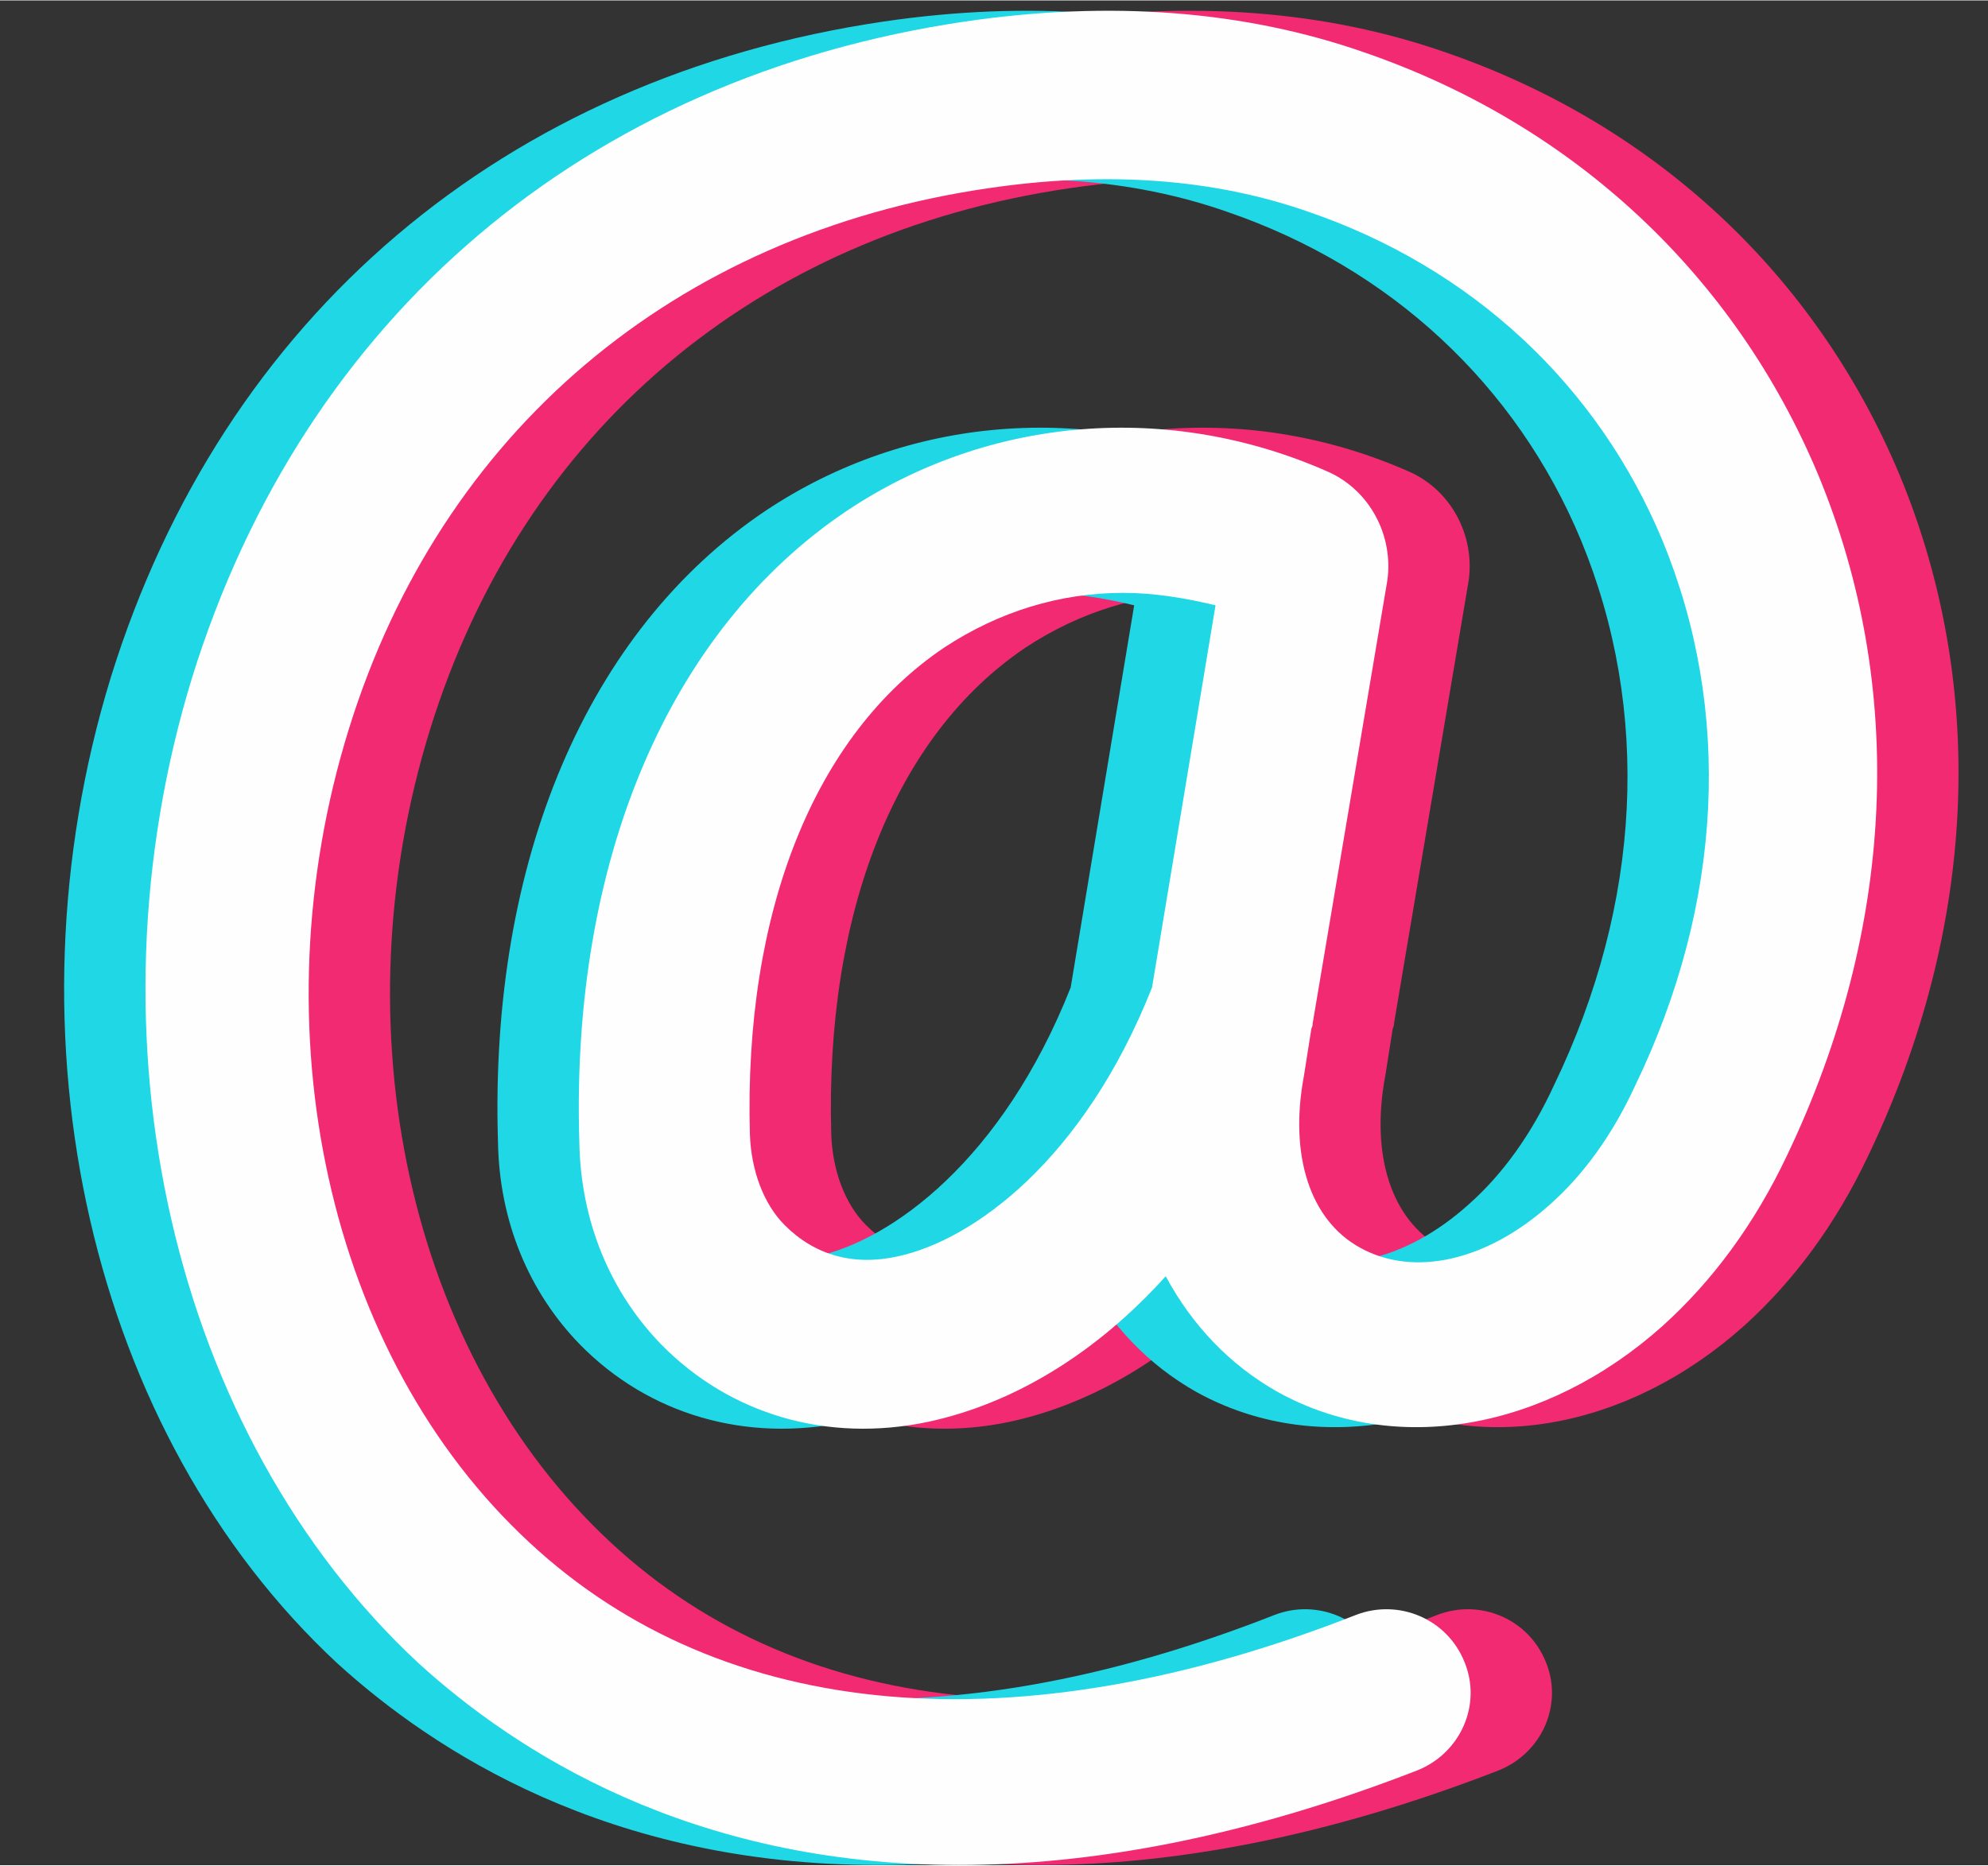 <?xml version="1.0" encoding="UTF-8"?>
<!DOCTYPE svg PUBLIC '-//W3C//DTD SVG 1.0//EN'
          'http://www.w3.org/TR/2001/REC-SVG-20010904/DTD/svg10.dtd'>
<svg fill="none" height="688" preserveAspectRatio="xMidYMid meet" style="fill: none;" version="1.0" viewBox="-23.2 -3.1 733.1 687.8" width="733" xmlns="http://www.w3.org/2000/svg" xmlns:xlink="http://www.w3.org/1999/xlink" zoomAndPan="magnify"
><rect x="-23.2" y="-3.1" width="733.1" height="687.8" fill="#333333" stroke="none"/><g id="change1_1"
  ><path d="M360.465 684.628C260.838 684.628 196.562 642.389 161.21 610.251C70.306 525.775 36.79 379.777 77.651 246.634C118.972 113.491 222.731 25.341 362.761 4.681C416.018 -3.124 465.602 0.549 510.136 16.159C587.267 42.788 646.493 98.341 677.253 171.799C709.85 250.307 705.718 339.375 665.775 422.933C653.838 448.185 638.229 469.304 619.864 485.832C576.707 524.397 521.155 534.039 477.998 510.165C460.093 500.064 446.319 485.373 436.678 467.467C411.427 495.473 381.125 514.297 348.987 521.184C311.799 528.988 275.988 518.429 250.737 492.719C231.913 473.436 220.895 447.266 220.436 417.883C217.222 314.124 253.492 229.188 319.145 185.113C371.484 150.22 438.055 144.711 496.822 170.88C511.973 177.767 520.695 194.295 518.4 210.823L490.853 374.267C490.853 374.726 490.853 375.186 490.394 376.104L487.64 393.55C482.13 422.933 489.935 446.807 508.3 456.908C528.041 467.926 555.129 461.958 578.544 440.839C590.94 429.82 601.499 415.128 609.763 397.223C642.361 329.733 645.574 258.571 619.864 196.132C595.99 138.742 549.62 95.586 489.476 74.926C454.124 62.53 414.64 59.775 371.025 66.203C255.328 83.19 169.474 156.189 135.5 265.458C101.066 376.104 127.695 496.851 202.071 565.717C273.693 632.289 382.043 641.471 506.922 592.346C522.532 586.378 540.437 593.723 546.865 609.792C553.293 625.402 545.488 643.308 529.419 649.735C465.602 674.527 409.131 684.628 360.465 684.628ZM421.068 215.414C397.653 215.414 375.157 222.301 354.956 235.615C307.208 267.753 281.039 332.947 283.334 415.128C283.793 428.443 288.384 440.839 296.189 448.644C307.208 459.662 321.44 463.794 337.968 460.121C365.515 454.153 406.376 424.77 431.628 360.953L455.042 220.005C443.565 217.251 432.087 215.414 421.068 215.414Z" fill="#F22A72"
  /></g
  ><g id="change2_1"
  ><path d="M300.465 684.628C200.838 684.628 136.562 642.389 101.21 610.251C10.306 525.775 -23.21 379.777 17.651 246.634C58.971 113.491 162.731 25.341 302.761 4.681C356.018 -3.124 405.602 0.549 450.136 16.159C527.267 42.788 586.493 98.341 617.253 171.799C649.85 250.307 645.718 339.375 605.775 422.933C593.838 448.185 578.229 469.304 559.864 485.832C516.707 524.397 461.155 534.039 417.998 510.165C400.093 500.064 386.319 485.373 376.678 467.467C351.427 495.473 321.125 514.297 288.987 521.184C251.799 528.988 215.988 518.429 190.737 492.719C171.913 473.436 160.895 447.266 160.436 417.883C157.222 314.124 193.492 229.188 259.145 185.113C311.484 150.22 378.055 144.711 436.822 170.88C451.973 177.767 460.695 194.295 458.4 210.823L430.853 374.267C430.853 374.726 430.853 375.186 430.394 376.104L427.64 393.55C422.13 422.933 429.935 446.807 448.3 456.908C468.041 467.926 495.129 461.958 518.544 440.839C530.94 429.82 541.499 415.128 549.763 397.223C582.361 329.733 585.574 258.571 559.864 196.132C535.99 138.742 489.62 95.586 429.476 74.926C394.124 62.53 354.64 59.775 311.025 66.203C195.328 83.19 109.474 156.189 75.5 265.458C41.066 376.104 67.695 496.851 142.071 565.717C213.693 632.289 322.043 641.471 446.922 592.346C462.532 586.378 480.437 593.723 486.865 609.792C493.293 625.402 485.488 643.308 469.419 649.735C405.602 674.527 349.131 684.628 300.465 684.628ZM361.068 215.414C337.653 215.414 315.157 222.301 294.956 235.615C247.208 267.753 221.039 332.947 223.334 415.128C223.793 428.443 228.384 440.839 236.189 448.644C247.208 459.662 261.44 463.794 277.968 460.121C305.515 454.153 346.376 424.77 371.628 360.953L395.042 220.005C383.565 217.251 372.087 215.414 361.068 215.414Z" fill="#20D8E5"
  /></g
  ><g id="change3_1"
  ><path d="M330.465 684.628C230.838 684.628 166.562 642.389 131.21 610.251C40.306 525.775 6.79 379.777 47.651 246.634C88.972 113.491 192.731 25.341 332.761 4.681C386.018 -3.124 435.602 0.549 480.136 16.159C557.267 42.788 616.493 98.341 647.253 171.799C679.85 250.307 675.718 339.375 635.775 422.933C623.838 448.185 608.229 469.304 589.864 485.832C546.707 524.397 491.155 534.039 447.998 510.165C430.093 500.064 416.319 485.373 406.678 467.467C381.427 495.473 351.125 514.297 318.987 521.184C281.799 528.988 245.988 518.429 220.737 492.719C201.913 473.436 190.895 447.266 190.436 417.883C187.222 314.124 223.492 229.188 289.145 185.113C341.484 150.22 408.055 144.711 466.822 170.88C481.973 177.767 490.695 194.295 488.4 210.823L460.853 374.267C460.853 374.726 460.853 375.186 460.394 376.104L457.64 393.55C452.13 422.933 459.935 446.807 478.3 456.908C498.041 467.926 525.129 461.958 548.544 440.839C560.94 429.82 571.499 415.128 579.763 397.223C612.361 329.733 615.574 258.571 589.864 196.132C565.99 138.742 519.62 95.586 459.476 74.926C424.124 62.53 384.64 59.775 341.025 66.203C225.328 83.19 139.474 156.189 105.5 265.458C71.066 376.104 97.695 496.851 172.071 565.717C243.693 632.289 352.043 641.471 476.922 592.346C492.532 586.378 510.437 593.723 516.865 609.792C523.293 625.402 515.488 643.308 499.419 649.735C435.602 674.527 379.131 684.628 330.465 684.628ZM391.068 215.414C367.653 215.414 345.157 222.301 324.956 235.615C277.208 267.753 251.039 332.947 253.334 415.128C253.793 428.443 258.384 440.839 266.189 448.644C277.208 459.662 291.44 463.794 307.968 460.121C335.515 454.153 376.376 424.77 401.628 360.953L425.042 220.005C413.565 217.251 402.087 215.414 391.068 215.414Z" fill="#FFFEFE"
  /></g
></svg
>
